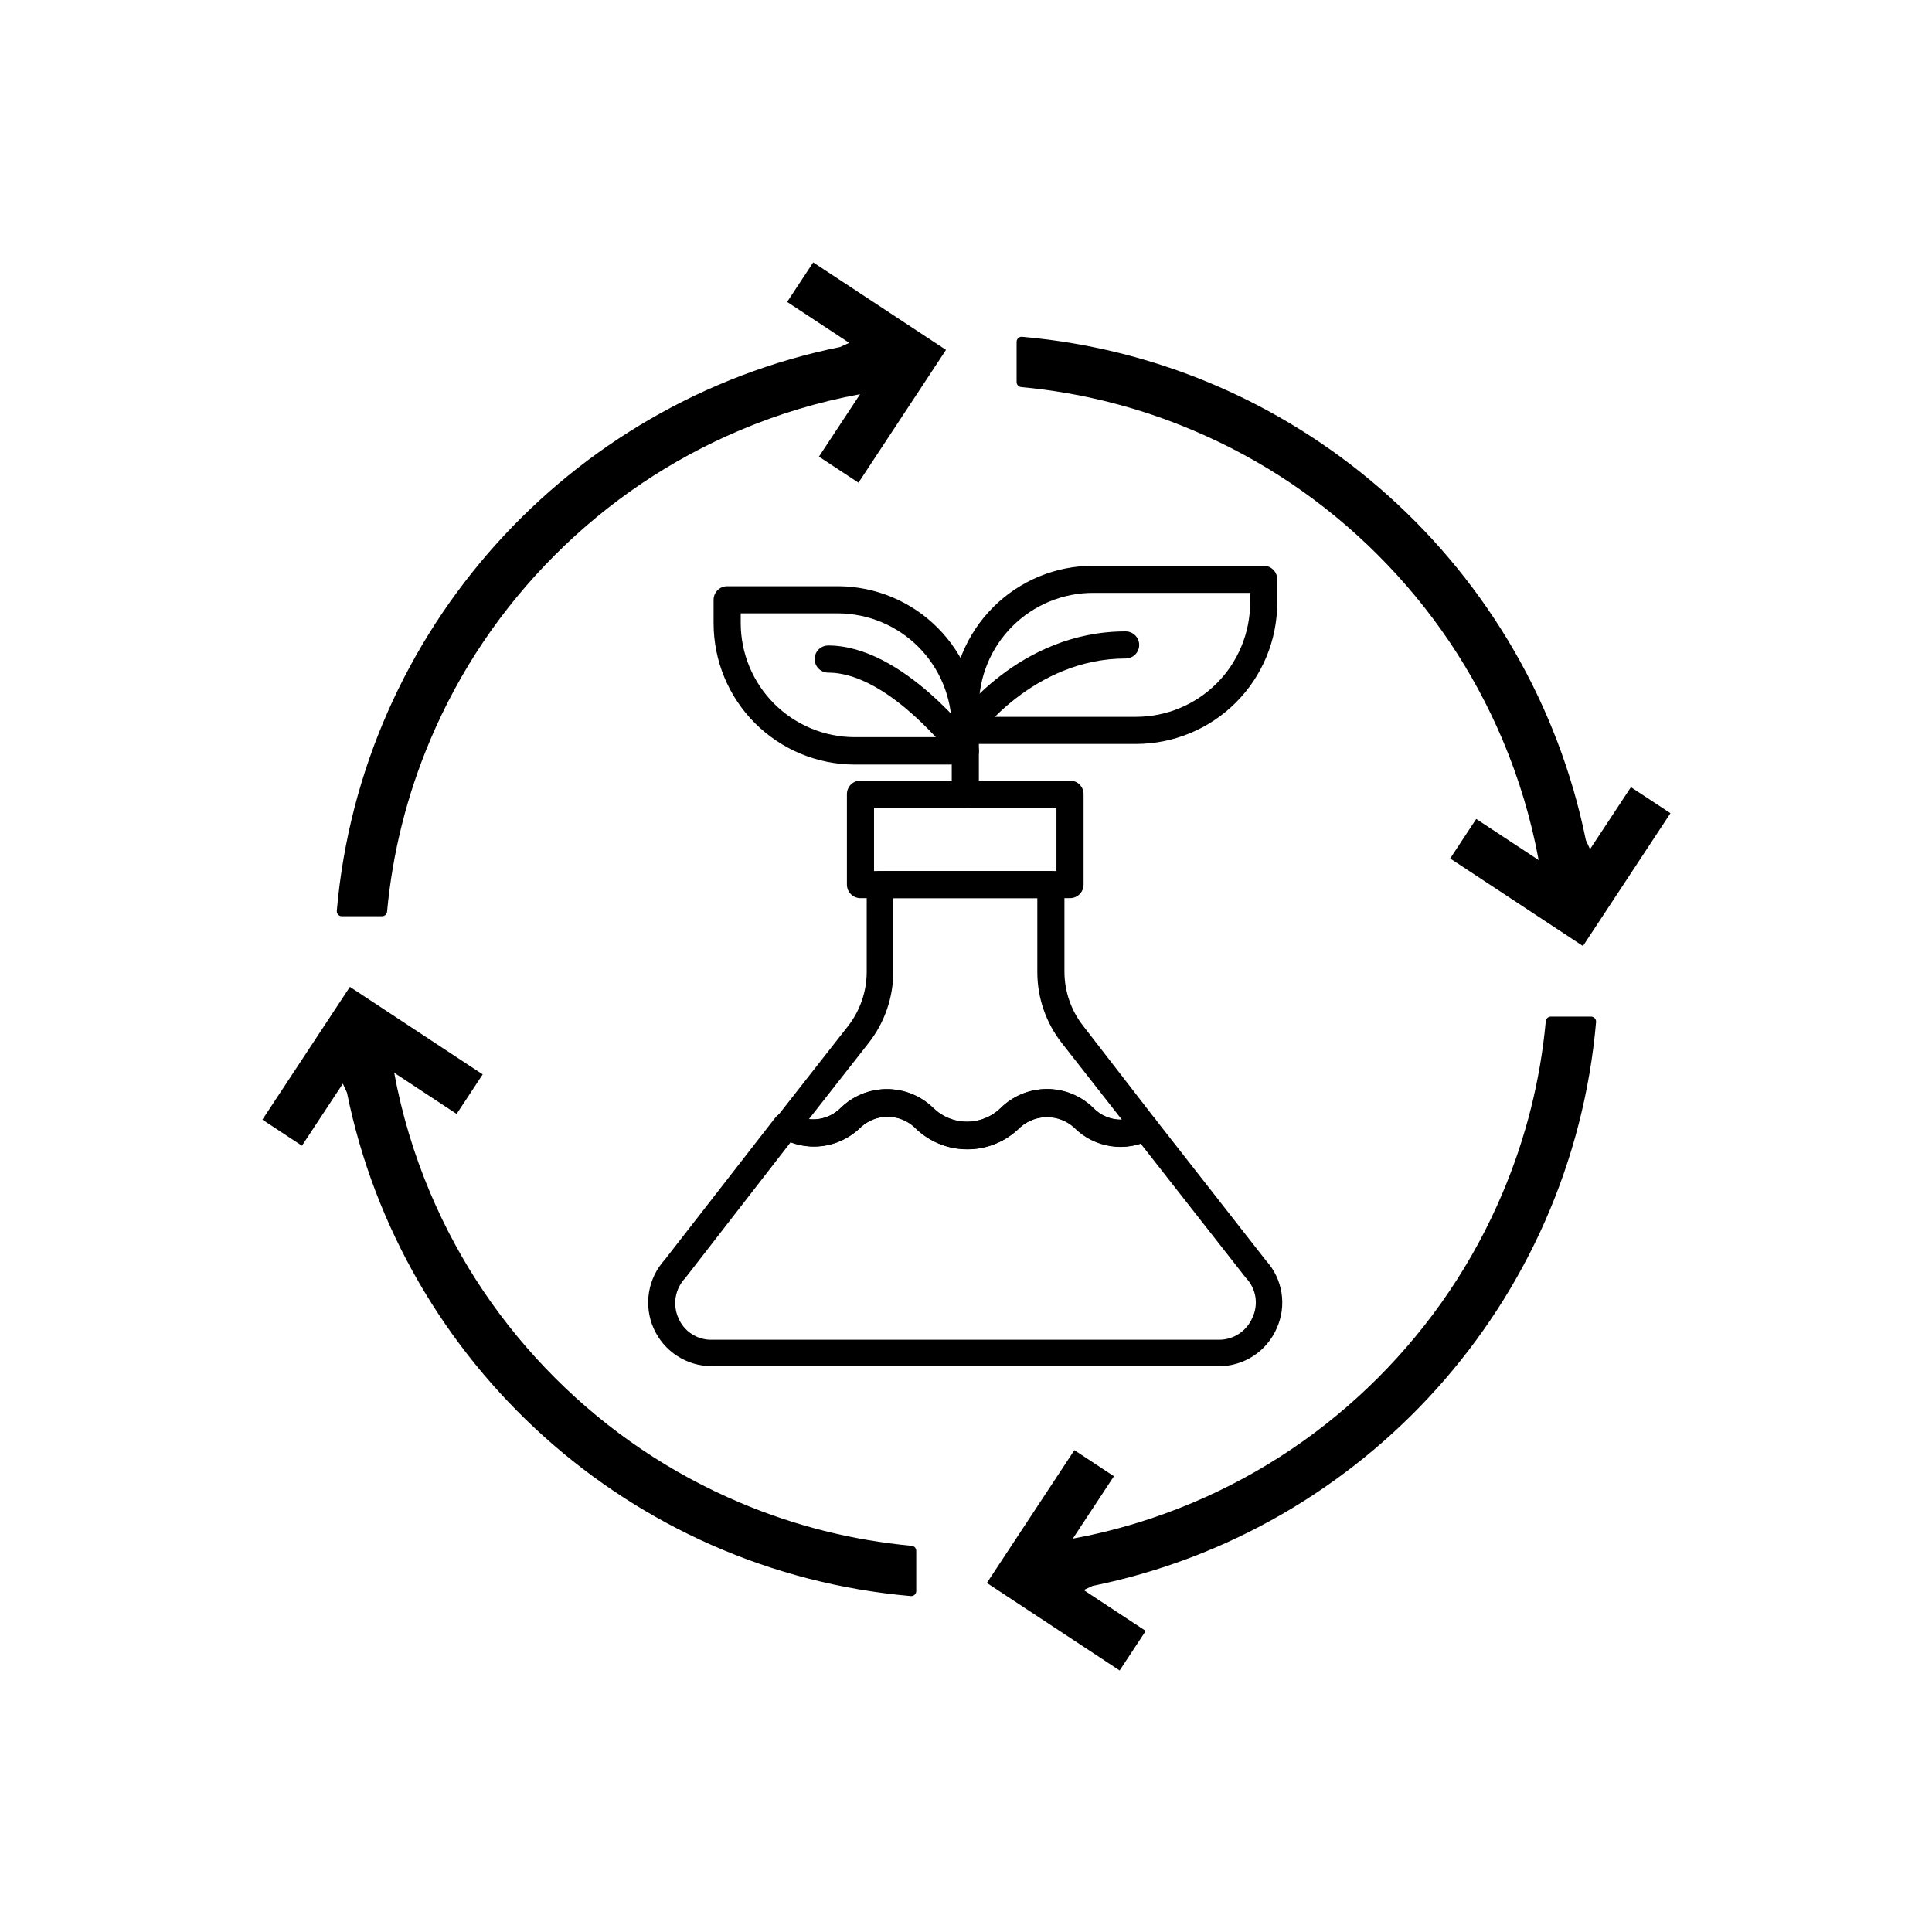 <svg version="1.0" preserveAspectRatio="xMidYMid meet" height="1080" viewBox="0 0 810 810" zoomAndPan="magnify" width="1080" xmlns:xlink="http://www.w3.org/1999/xlink" xmlns="http://www.w3.org/2000/svg"><defs><clipPath id="f2b51d0215"><path clip-rule="nonzero" d="M 110.008 413 L 385 413 L 385 670 L 110.008 670 Z M 110.008 413"></path></clipPath><clipPath id="23ae0e36f8"><path clip-rule="nonzero" d="M 413 426 L 670 426 L 670 700.352 L 413 700.352 Z M 413 426"></path></clipPath><clipPath id="d9745f6ff9"><path clip-rule="nonzero" d="M 426 141 L 700.352 141 L 700.352 397 L 426 397 Z M 426 141"></path></clipPath><clipPath id="fa709c5bf8"><path clip-rule="nonzero" d="M 141 110.008 L 397 110.008 L 397 385 L 141 385 Z M 141 110.008"></path></clipPath><clipPath id="a84a5a56d0"><path clip-rule="nonzero" d="M 271 456 L 538 456 L 538 572.988 L 271 572.988 Z M 271 456"></path></clipPath><clipPath id="ab1dc5f8be"><path clip-rule="nonzero" d="M 399 237.246 L 536 237.246 L 536 312 L 399 312 Z M 399 237.246"></path></clipPath></defs><g clip-path="url(#f2b51d0215)"><path fill-rule="nonzero" fill-opacity="1" d="M 382.227 648.078 C 357.387 645.777 333.25 639.715 310.223 629.973 C 281.18 617.688 255.09 600.094 232.676 577.684 C 210.266 555.273 192.672 529.184 180.387 500.137 C 173.5 483.852 168.457 467.02 165.277 449.773 L 191.445 467.02 L 202.375 450.438 L 146.695 413.746 L 110.008 469.422 L 126.59 480.348 L 143.734 454.332 C 144.328 455.637 144.91 456.898 145.48 458.129 C 168.508 571.691 264.156 658.891 381.852 669.156 C 383.082 669.262 384.141 668.297 384.141 667.062 L 384.141 650.172 C 384.141 649.082 383.309 648.176 382.227 648.078" fill="#000000"></path></g><g clip-path="url(#23ae0e36f8)"><path fill-rule="nonzero" fill-opacity="1" d="M 648.078 428.133 C 645.777 452.969 639.715 477.105 629.973 500.133 C 617.688 529.176 600.094 555.27 577.688 577.684 C 555.273 600.094 529.184 617.688 500.133 629.973 C 483.855 636.859 467.02 641.902 449.773 645.082 L 467.02 618.914 L 450.438 607.988 L 413.746 663.66 L 469.418 700.352 L 480.348 683.77 L 454.332 666.625 C 455.637 666.027 456.898 665.445 458.129 664.879 C 571.691 641.848 658.891 546.203 669.16 428.508 C 669.266 427.277 668.297 426.215 667.059 426.215 L 650.172 426.215 C 649.082 426.215 648.18 427.047 648.078 428.133" fill="#000000"></path></g><g clip-path="url(#d9745f6ff9)"><path fill-rule="nonzero" fill-opacity="1" d="M 428.133 162.281 C 452.973 164.582 477.105 170.645 500.133 180.391 C 529.18 192.672 555.273 210.27 577.684 232.676 C 600.09 255.086 617.688 281.18 629.973 310.227 C 636.859 326.508 641.902 343.344 645.082 360.59 L 618.914 343.344 L 607.988 359.922 L 663.66 396.617 L 700.352 340.941 L 683.77 330.016 L 666.625 356.027 C 666.031 354.727 665.445 353.465 664.879 352.234 C 641.848 238.672 546.203 151.473 428.508 141.203 C 427.277 141.098 426.215 142.062 426.215 143.301 L 426.215 160.188 C 426.215 161.281 427.047 162.188 428.133 162.281" fill="#000000"></path></g><g clip-path="url(#fa709c5bf8)"><path fill-rule="nonzero" fill-opacity="1" d="M 162.281 382.227 C 164.586 357.387 170.648 333.254 180.387 310.227 C 192.672 281.18 210.266 255.086 232.676 232.676 C 255.09 210.27 281.18 192.672 310.227 180.391 C 326.508 173.5 343.344 168.453 360.59 165.277 L 343.344 191.445 L 359.922 202.371 L 396.617 146.695 L 340.945 110.008 L 330.016 126.59 L 356.031 143.738 C 354.727 144.332 353.465 144.91 352.234 145.484 C 238.672 168.512 151.473 264.156 141.203 381.852 C 141.098 383.082 142.062 384.145 143.301 384.145 L 160.191 384.145 C 161.277 384.145 162.184 383.309 162.281 382.227" fill="#000000"></path></g><path fill-rule="nonzero" fill-opacity="1" d="M 448.605 376.555 L 360.758 376.555 C 360.383 376.555 360.016 376.52 359.648 376.445 C 359.281 376.375 358.926 376.266 358.582 376.121 C 358.238 375.98 357.91 375.805 357.598 375.598 C 357.289 375.391 357 375.152 356.738 374.891 C 356.473 374.625 356.238 374.34 356.031 374.027 C 355.82 373.719 355.648 373.391 355.504 373.047 C 355.359 372.699 355.254 372.344 355.18 371.98 C 355.109 371.613 355.07 371.242 355.07 370.871 L 355.07 332.945 C 355.07 332.57 355.109 332.199 355.18 331.836 C 355.254 331.469 355.359 331.113 355.504 330.77 C 355.648 330.422 355.82 330.094 356.031 329.785 C 356.238 329.473 356.473 329.188 356.738 328.922 C 357 328.66 357.289 328.422 357.598 328.215 C 357.91 328.008 358.238 327.832 358.582 327.691 C 358.926 327.547 359.281 327.441 359.648 327.367 C 360.016 327.293 360.383 327.258 360.758 327.258 L 448.605 327.258 C 448.98 327.258 449.352 327.293 449.715 327.367 C 450.082 327.441 450.438 327.547 450.781 327.691 C 451.129 327.832 451.457 328.008 451.766 328.215 C 452.074 328.422 452.363 328.66 452.629 328.922 C 452.891 329.188 453.125 329.473 453.336 329.785 C 453.543 330.094 453.719 330.422 453.859 330.77 C 454.004 331.113 454.109 331.469 454.184 331.836 C 454.258 332.199 454.293 332.57 454.293 332.945 L 454.293 370.871 C 454.293 371.242 454.258 371.613 454.184 371.98 C 454.109 372.344 454.004 372.699 453.859 373.047 C 453.719 373.391 453.543 373.719 453.336 374.027 C 453.125 374.34 452.891 374.625 452.629 374.891 C 452.363 375.152 452.074 375.391 451.766 375.598 C 451.457 375.805 451.129 375.98 450.781 376.121 C 450.438 376.266 450.082 376.375 449.715 376.445 C 449.352 376.52 448.98 376.555 448.605 376.555 Z M 366.441 365.184 L 442.922 365.184 L 442.922 338.629 L 366.441 338.629 Z M 366.441 365.184" fill="#000000"></path><g clip-path="url(#a84a5a56d0)"><path fill-rule="nonzero" fill-opacity="1" d="M 511.039 572.781 L 298.383 572.781 C 297.098 572.781 295.816 572.684 294.547 572.5 C 293.277 572.312 292.023 572.035 290.793 571.668 C 289.562 571.301 288.363 570.848 287.195 570.309 C 286.031 569.766 284.91 569.145 283.836 568.441 C 282.758 567.742 281.738 566.965 280.773 566.113 C 279.812 565.266 278.914 564.348 278.082 563.371 C 277.25 562.391 276.492 561.355 275.812 560.266 C 275.129 559.176 274.531 558.043 274.012 556.867 C 273.492 555.691 273.062 554.484 272.719 553.25 C 272.375 552.012 272.121 550.754 271.961 549.48 C 271.797 548.203 271.727 546.926 271.75 545.641 C 271.773 544.355 271.887 543.078 272.094 541.809 C 272.301 540.543 272.602 539.297 272.988 538.07 C 273.375 536.844 273.848 535.652 274.41 534.496 C 274.969 533.34 275.609 532.23 276.328 531.168 C 277.051 530.102 277.844 529.094 278.707 528.145 L 325.105 468.5 C 325.535 467.953 326.043 467.504 326.637 467.145 C 327.227 466.789 327.863 466.547 328.543 466.422 C 329.223 466.297 329.906 466.293 330.586 466.418 C 331.266 466.539 331.902 466.777 332.496 467.133 C 333.27 467.578 334.07 467.961 334.906 468.277 C 335.738 468.59 336.594 468.84 337.465 469.016 C 338.34 469.191 339.219 469.297 340.109 469.332 C 341 469.367 341.887 469.328 342.773 469.219 C 343.656 469.109 344.527 468.93 345.383 468.68 C 346.238 468.43 347.066 468.109 347.871 467.727 C 348.676 467.34 349.441 466.895 350.172 466.383 C 350.902 465.875 351.59 465.309 352.227 464.688 C 352.867 464.051 353.535 463.449 354.234 462.875 C 354.934 462.305 355.66 461.77 356.41 461.27 C 357.164 460.766 357.938 460.305 358.734 459.879 C 359.531 459.457 360.348 459.07 361.18 458.727 C 362.016 458.383 362.863 458.078 363.727 457.816 C 364.594 457.555 365.469 457.336 366.352 457.16 C 367.238 456.984 368.129 456.852 369.027 456.766 C 369.93 456.676 370.828 456.633 371.73 456.633 C 372.633 456.633 373.535 456.676 374.434 456.766 C 375.332 456.852 376.223 456.984 377.109 457.16 C 377.996 457.336 378.871 457.555 379.734 457.816 C 380.598 458.078 381.449 458.383 382.281 458.727 C 383.117 459.07 383.934 459.457 384.73 459.879 C 385.527 460.305 386.301 460.766 387.051 461.27 C 387.801 461.77 388.527 462.305 389.227 462.875 C 389.926 463.449 390.594 464.051 391.234 464.688 C 391.703 465.137 392.188 465.562 392.695 465.961 C 393.203 466.363 393.73 466.738 394.273 467.09 C 394.816 467.441 395.375 467.766 395.949 468.062 C 396.523 468.359 397.109 468.629 397.711 468.867 C 398.312 469.109 398.922 469.32 399.543 469.504 C 400.164 469.688 400.789 469.84 401.426 469.965 C 402.059 470.086 402.699 470.18 403.344 470.238 C 403.988 470.301 404.633 470.332 405.277 470.332 C 405.926 470.332 406.57 470.301 407.215 470.238 C 407.859 470.18 408.496 470.086 409.133 469.965 C 409.77 469.84 410.395 469.688 411.016 469.504 C 411.637 469.32 412.246 469.109 412.848 468.867 C 413.445 468.629 414.035 468.359 414.609 468.062 C 415.184 467.766 415.742 467.441 416.285 467.09 C 416.828 466.738 417.355 466.363 417.863 465.961 C 418.371 465.562 418.855 465.137 419.324 464.688 C 419.961 464.051 420.629 463.445 421.328 462.871 C 422.027 462.297 422.75 461.762 423.504 461.258 C 424.254 460.758 425.027 460.293 425.824 459.867 C 426.621 459.441 427.438 459.055 428.27 458.711 C 429.105 458.363 429.957 458.059 430.82 457.797 C 431.684 457.535 432.559 457.316 433.445 457.141 C 434.332 456.965 435.223 456.832 436.121 456.742 C 437.023 456.652 437.922 456.609 438.828 456.609 C 439.73 456.609 440.633 456.652 441.531 456.742 C 442.43 456.832 443.32 456.965 444.207 457.141 C 445.094 457.316 445.969 457.535 446.832 457.797 C 447.699 458.059 448.547 458.363 449.383 458.711 C 450.215 459.055 451.031 459.441 451.828 459.867 C 452.625 460.293 453.398 460.758 454.148 461.258 C 454.902 461.762 455.625 462.297 456.324 462.871 C 457.023 463.445 457.691 464.051 458.328 464.688 C 458.93 465.297 459.578 465.852 460.266 466.355 C 460.957 466.859 461.68 467.305 462.441 467.695 C 463.203 468.082 463.992 468.406 464.805 468.668 C 465.617 468.93 466.445 469.125 467.289 469.258 C 468.133 469.387 468.984 469.449 469.836 469.441 C 470.691 469.438 471.539 469.363 472.383 469.219 C 473.227 469.078 474.051 468.871 474.859 468.598 C 475.668 468.324 476.453 467.988 477.207 467.59 C 477.797 467.281 478.418 467.082 479.078 466.996 C 479.734 466.906 480.391 466.934 481.039 467.07 C 481.688 467.211 482.293 467.457 482.855 467.812 C 483.418 468.164 483.906 468.602 484.316 469.125 L 530.77 528.488 C 531.629 529.426 532.41 530.426 533.125 531.477 C 533.836 532.531 534.465 533.633 535.016 534.781 C 535.566 535.926 536.035 537.105 536.41 538.32 C 536.789 539.535 537.078 540.773 537.277 542.027 C 537.477 543.285 537.582 544.551 537.598 545.82 C 537.609 547.094 537.531 548.359 537.363 549.621 C 537.191 550.883 536.93 552.121 536.578 553.344 C 536.227 554.566 535.789 555.758 535.262 556.918 C 534.75 558.09 534.16 559.219 533.484 560.309 C 532.809 561.395 532.062 562.426 531.234 563.406 C 530.41 564.383 529.52 565.297 528.562 566.145 C 527.605 566.992 526.59 567.77 525.52 568.469 C 524.449 569.168 523.336 569.789 522.176 570.328 C 521.016 570.867 519.82 571.32 518.594 571.684 C 517.371 572.051 516.125 572.324 514.855 572.508 C 513.59 572.691 512.32 572.781 511.039 572.781 Z M 331.473 478.906 L 287.352 535.766 C 286.828 536.309 286.348 536.887 285.914 537.504 C 285.477 538.117 285.086 538.762 284.746 539.434 C 284.406 540.105 284.113 540.801 283.875 541.516 C 283.637 542.23 283.453 542.961 283.32 543.703 C 283.191 544.445 283.113 545.191 283.094 545.945 C 283.074 546.699 283.109 547.453 283.199 548.199 C 283.293 548.949 283.438 549.688 283.637 550.414 C 283.836 551.141 284.09 551.848 284.395 552.539 C 284.676 553.223 285.012 553.883 285.395 554.52 C 285.777 555.152 286.203 555.754 286.676 556.328 C 287.152 556.898 287.664 557.43 288.215 557.922 C 288.77 558.418 289.355 558.867 289.977 559.273 C 290.598 559.68 291.242 560.035 291.918 560.344 C 292.59 560.652 293.285 560.91 293.996 561.117 C 294.707 561.32 295.434 561.473 296.168 561.57 C 296.902 561.664 297.641 561.707 298.383 561.691 L 511.039 561.691 C 511.777 561.699 512.516 561.648 513.246 561.543 C 513.977 561.441 514.699 561.285 515.406 561.074 C 516.117 560.867 516.809 560.605 517.477 560.297 C 518.148 559.988 518.793 559.629 519.414 559.223 C 520.031 558.82 520.617 558.371 521.172 557.879 C 521.723 557.391 522.238 556.863 522.711 556.297 C 523.188 555.73 523.621 555.133 524.008 554.5 C 524.395 553.871 524.734 553.219 525.027 552.539 C 525.355 551.859 525.633 551.16 525.855 550.438 C 526.078 549.715 526.242 548.98 526.352 548.234 C 526.465 547.488 526.516 546.738 526.512 545.98 C 526.508 545.227 526.445 544.477 526.328 543.73 C 526.207 542.984 526.035 542.254 525.805 541.535 C 525.574 540.816 525.289 540.117 524.953 539.441 C 524.617 538.77 524.23 538.121 523.793 537.504 C 523.359 536.887 522.879 536.309 522.355 535.766 L 478.23 479.473 C 477.035 479.852 475.82 480.148 474.582 480.359 C 473.348 480.574 472.102 480.699 470.848 480.742 C 469.594 480.781 468.344 480.738 467.098 480.609 C 465.848 480.477 464.617 480.262 463.398 479.965 C 462.18 479.664 460.988 479.281 459.82 478.82 C 458.656 478.355 457.527 477.816 456.438 477.199 C 455.344 476.578 454.301 475.891 453.305 475.129 C 452.305 474.367 451.367 473.539 450.484 472.648 C 449.707 471.957 448.875 471.34 447.988 470.797 C 447.098 470.258 446.168 469.801 445.199 469.43 C 444.227 469.059 443.23 468.777 442.207 468.59 C 441.184 468.398 440.152 468.305 439.109 468.305 C 438.07 468.305 437.039 468.398 436.016 468.59 C 434.992 468.777 433.996 469.059 433.023 469.43 C 432.051 469.801 431.121 470.258 430.234 470.797 C 429.348 471.34 428.516 471.957 427.738 472.648 C 427.016 473.375 426.262 474.059 425.473 474.711 C 424.684 475.359 423.863 475.969 423.012 476.535 C 422.164 477.105 421.289 477.633 420.387 478.113 C 419.488 478.598 418.562 479.035 417.621 479.426 C 416.676 479.816 415.715 480.16 414.738 480.457 C 413.758 480.758 412.77 481.004 411.766 481.203 C 410.762 481.402 409.754 481.555 408.734 481.656 C 407.719 481.754 406.699 481.805 405.676 481.805 C 404.656 481.805 403.637 481.754 402.617 481.656 C 401.602 481.555 400.59 481.402 399.59 481.203 C 398.586 481.004 397.594 480.758 396.617 480.457 C 395.641 480.16 394.68 479.816 393.734 479.426 C 392.789 479.035 391.867 478.598 390.965 478.113 C 390.066 477.633 389.191 477.105 388.34 476.535 C 387.492 475.969 386.672 475.359 385.883 474.711 C 385.094 474.059 384.336 473.375 383.613 472.648 C 382.852 471.934 382.027 471.293 381.145 470.73 C 380.262 470.172 379.332 469.695 378.359 469.312 C 377.387 468.926 376.387 468.633 375.355 468.438 C 374.328 468.242 373.289 468.145 372.242 468.145 C 371.195 468.145 370.16 468.242 369.129 468.438 C 368.102 468.633 367.102 468.926 366.129 469.312 C 365.152 469.695 364.227 470.172 363.34 470.73 C 362.457 471.293 361.633 471.934 360.871 472.648 C 359.926 473.578 358.918 474.434 357.852 475.215 C 356.785 476 355.668 476.707 354.504 477.332 C 353.336 477.957 352.133 478.5 350.891 478.953 C 349.645 479.41 348.375 479.773 347.082 480.051 C 345.785 480.324 344.48 480.508 343.156 480.598 C 341.836 480.688 340.516 480.684 339.195 480.59 C 337.875 480.492 336.57 480.301 335.277 480.02 C 333.98 479.738 332.715 479.367 331.473 478.906 Z M 331.473 478.906" fill="#000000"></path></g><path fill-rule="nonzero" fill-opacity="1" d="M 405.562 481.859 C 403.508 481.867 401.473 481.672 399.457 481.277 C 397.441 480.879 395.484 480.289 393.586 479.5 C 391.688 478.715 389.887 477.75 388.18 476.609 C 386.473 475.465 384.895 474.164 383.445 472.707 C 382.684 471.988 381.859 471.352 380.973 470.789 C 380.09 470.227 379.16 469.754 378.188 469.367 C 377.215 468.984 376.215 468.691 375.188 468.496 C 374.156 468.301 373.121 468.199 372.074 468.199 C 371.027 468.199 369.988 468.301 368.961 468.496 C 367.93 468.691 366.93 468.984 365.957 469.367 C 364.984 469.754 364.055 470.227 363.172 470.789 C 362.285 471.352 361.465 471.988 360.699 472.707 C 359.621 473.781 358.461 474.758 357.219 475.637 C 355.977 476.516 354.672 477.289 353.301 477.953 C 351.934 478.617 350.516 479.164 349.059 479.594 C 347.598 480.027 346.109 480.332 344.602 480.516 C 343.09 480.699 341.574 480.758 340.055 480.691 C 338.531 480.625 337.027 480.434 335.539 480.117 C 334.051 479.801 332.598 479.367 331.18 478.809 C 329.762 478.254 328.402 477.582 327.098 476.801 C 326.398 476.387 325.816 475.844 325.352 475.184 C 324.887 474.52 324.578 473.789 324.422 472.992 C 324.277 472.188 324.305 471.387 324.5 470.594 C 324.699 469.801 325.055 469.082 325.562 468.441 L 355.469 430.289 C 358.012 427.043 359.961 423.473 361.316 419.574 C 362.668 415.68 363.355 411.668 363.371 407.543 L 363.371 370.871 C 363.371 370.496 363.41 370.125 363.48 369.762 C 363.555 369.395 363.664 369.039 363.805 368.695 C 363.949 368.348 364.125 368.02 364.332 367.711 C 364.539 367.398 364.773 367.113 365.039 366.848 C 365.301 366.586 365.59 366.348 365.898 366.141 C 366.211 365.934 366.539 365.758 366.883 365.617 C 367.227 365.473 367.582 365.367 367.949 365.293 C 368.316 365.219 368.688 365.184 369.059 365.184 L 440.59 365.184 C 440.961 365.184 441.332 365.219 441.699 365.293 C 442.066 365.367 442.422 365.473 442.766 365.617 C 443.109 365.758 443.438 365.934 443.75 366.141 C 444.059 366.348 444.348 366.586 444.609 366.848 C 444.875 367.113 445.109 367.398 445.316 367.711 C 445.523 368.02 445.699 368.348 445.844 368.695 C 445.984 369.039 446.094 369.395 446.168 369.762 C 446.238 370.125 446.273 370.496 446.273 370.871 L 446.273 407.43 C 446.285 411.559 446.965 415.57 448.32 419.465 C 449.676 423.363 451.629 426.934 454.18 430.176 L 484.316 469.125 C 484.836 469.793 485.195 470.539 485.383 471.363 C 485.57 472.188 485.574 473.016 485.395 473.844 C 485.223 474.672 484.883 475.426 484.375 476.102 C 483.871 476.777 483.242 477.312 482.496 477.711 C 481.203 478.391 479.867 478.961 478.484 479.426 C 477.102 479.891 475.688 480.242 474.25 480.48 C 472.809 480.723 471.359 480.844 469.902 480.852 C 468.441 480.859 466.992 480.754 465.551 480.527 C 464.109 480.305 462.691 479.969 461.305 479.52 C 459.918 479.066 458.574 478.512 457.273 477.848 C 455.977 477.184 454.738 476.418 453.559 475.559 C 452.383 474.695 451.281 473.746 450.254 472.707 C 449.48 472.012 448.648 471.395 447.762 470.855 C 446.871 470.312 445.941 469.855 444.969 469.484 C 444 469.113 443 468.836 441.977 468.645 C 440.957 468.457 439.922 468.363 438.883 468.363 C 437.844 468.363 436.812 468.457 435.789 468.645 C 434.766 468.836 433.77 469.113 432.797 469.484 C 431.824 469.855 430.895 470.312 430.008 470.855 C 429.117 471.395 428.285 472.012 427.512 472.707 C 426.078 474.16 424.516 475.457 422.82 476.598 C 421.129 477.742 419.344 478.703 417.457 479.492 C 415.574 480.277 413.629 480.867 411.629 481.27 C 409.625 481.668 407.605 481.863 405.562 481.859 Z M 371.957 456.613 C 373.766 456.613 375.559 456.789 377.332 457.137 C 379.105 457.488 380.832 458.008 382.504 458.695 C 384.176 459.383 385.766 460.227 387.273 461.227 C 388.781 462.223 390.176 463.359 391.461 464.633 C 391.93 465.078 392.418 465.504 392.922 465.906 C 393.43 466.305 393.957 466.684 394.5 467.031 C 395.043 467.383 395.602 467.707 396.176 468.004 C 396.75 468.301 397.34 468.57 397.938 468.812 C 398.539 469.055 399.148 469.266 399.77 469.449 C 400.391 469.629 401.016 469.785 401.652 469.906 C 402.289 470.027 402.926 470.121 403.57 470.184 C 404.215 470.246 404.859 470.273 405.508 470.273 C 406.152 470.273 406.797 470.246 407.441 470.184 C 408.086 470.121 408.727 470.027 409.359 469.906 C 409.996 469.785 410.625 469.629 411.242 469.449 C 411.863 469.266 412.473 469.055 413.074 468.812 C 413.676 468.57 414.262 468.301 414.836 468.004 C 415.41 467.707 415.969 467.383 416.512 467.031 C 417.055 466.684 417.582 466.305 418.09 465.906 C 418.598 465.504 419.082 465.078 419.551 464.633 C 420.191 463.992 420.859 463.387 421.555 462.812 C 422.254 462.242 422.98 461.703 423.73 461.203 C 424.48 460.699 425.254 460.234 426.051 459.809 C 426.848 459.383 427.664 458.996 428.5 458.652 C 429.332 458.305 430.184 458.004 431.047 457.738 C 431.91 457.477 432.785 457.258 433.672 457.082 C 434.559 456.906 435.453 456.773 436.352 456.684 C 437.25 456.598 438.152 456.551 439.055 456.551 C 439.957 456.551 440.859 456.598 441.758 456.684 C 442.656 456.773 443.551 456.906 444.434 457.082 C 445.32 457.258 446.195 457.477 447.062 457.738 C 447.926 458.004 448.773 458.305 449.609 458.652 C 450.445 458.996 451.258 459.383 452.055 459.809 C 452.852 460.234 453.625 460.699 454.379 461.203 C 455.129 461.703 455.855 462.242 456.551 462.812 C 457.25 463.387 457.918 463.992 458.559 464.633 C 460.113 466.195 461.914 467.387 463.957 468.219 C 466 469.047 468.121 469.445 470.328 469.41 L 445.25 437.395 C 443.586 435.285 442.109 433.051 440.816 430.691 C 439.527 428.332 438.441 425.883 437.559 423.344 C 436.68 420.805 436.016 418.207 435.57 415.555 C 435.125 412.902 434.902 410.234 434.902 407.543 L 434.902 376.555 L 374.516 376.555 L 374.516 407.43 C 374.512 410.117 374.285 412.789 373.836 415.438 C 373.387 418.09 372.723 420.684 371.844 423.223 C 370.961 425.762 369.879 428.211 368.59 430.57 C 367.301 432.93 365.828 435.168 364.168 437.281 L 339.148 469.18 C 340.359 469.32 341.57 469.324 342.781 469.191 C 343.996 469.059 345.176 468.793 346.328 468.395 C 347.48 467.996 348.57 467.473 349.605 466.828 C 350.641 466.184 351.59 465.434 352.457 464.574 C 353.742 463.305 355.137 462.172 356.645 461.176 C 358.152 460.184 359.746 459.344 361.418 458.66 C 363.09 457.977 364.812 457.465 366.586 457.121 C 368.363 456.777 370.152 456.605 371.957 456.613 Z M 371.957 456.613" fill="#000000"></path><g clip-path="url(#ab1dc5f8be)"><path fill-rule="nonzero" fill-opacity="1" d="M 476.297 311.906 L 404.711 311.906 C 404.336 311.906 403.969 311.867 403.602 311.797 C 403.234 311.723 402.879 311.617 402.535 311.473 C 402.191 311.328 401.863 311.156 401.551 310.945 C 401.242 310.738 400.953 310.504 400.691 310.238 C 400.426 309.977 400.191 309.688 399.984 309.379 C 399.773 309.066 399.602 308.742 399.457 308.395 C 399.312 308.051 399.207 307.695 399.133 307.328 C 399.062 306.961 399.023 306.594 399.023 306.219 L 399.023 296.438 C 399.027 294.496 399.125 292.559 399.316 290.625 C 399.508 288.695 399.793 286.773 400.176 284.871 C 400.555 282.965 401.027 281.086 401.594 279.227 C 402.16 277.367 402.816 275.543 403.559 273.75 C 404.305 271.953 405.137 270.203 406.055 268.488 C 406.973 266.777 407.969 265.113 409.051 263.5 C 410.133 261.887 411.289 260.328 412.523 258.828 C 413.754 257.328 415.059 255.895 416.434 254.52 C 417.809 253.148 419.25 251.848 420.75 250.617 C 422.254 249.387 423.812 248.23 425.43 247.152 C 427.043 246.078 428.711 245.082 430.422 244.168 C 432.137 243.254 433.891 242.426 435.688 241.684 C 437.48 240.941 439.309 240.289 441.168 239.727 C 443.027 239.164 444.91 238.695 446.816 238.32 C 448.723 237.941 450.641 237.66 452.574 237.473 C 454.508 237.281 456.445 237.188 458.387 237.191 L 529.805 237.191 C 530.176 237.191 530.547 237.227 530.914 237.301 C 531.277 237.371 531.633 237.48 531.98 237.625 C 532.324 237.766 532.652 237.941 532.961 238.148 C 533.273 238.355 533.559 238.594 533.824 238.855 C 534.086 239.121 534.324 239.406 534.531 239.719 C 534.738 240.027 534.914 240.355 535.055 240.699 C 535.199 241.047 535.309 241.402 535.379 241.77 C 535.453 242.133 535.488 242.504 535.488 242.875 L 535.488 252.656 C 535.488 254.598 535.395 256.531 535.203 258.461 C 535.016 260.391 534.73 262.309 534.352 264.207 C 533.973 266.109 533.504 267.988 532.941 269.844 C 532.379 271.703 531.727 273.523 530.984 275.316 C 530.242 277.109 529.414 278.859 528.5 280.57 C 527.59 282.281 526.594 283.941 525.516 285.555 C 524.438 287.168 523.285 288.727 522.055 290.223 C 520.828 291.723 519.527 293.16 518.156 294.531 C 516.785 295.902 515.352 297.207 513.852 298.438 C 512.355 299.668 510.801 300.82 509.188 301.902 C 507.574 302.98 505.914 303.977 504.203 304.891 C 502.496 305.805 500.746 306.637 498.953 307.379 C 497.164 308.121 495.34 308.777 493.484 309.34 C 491.629 309.906 489.75 310.379 487.848 310.758 C 485.945 311.137 484.031 311.422 482.102 311.613 C 480.172 311.809 478.238 311.902 476.297 311.906 Z M 410.395 300.535 L 476.297 300.535 C 477.863 300.531 479.426 300.453 480.988 300.297 C 482.547 300.141 484.094 299.91 485.629 299.605 C 487.168 299.297 488.684 298.914 490.184 298.457 C 491.684 298.004 493.156 297.473 494.602 296.871 C 496.047 296.273 497.461 295.602 498.844 294.863 C 500.227 294.121 501.566 293.316 502.867 292.445 C 504.172 291.574 505.426 290.641 506.637 289.645 C 507.848 288.652 509.008 287.598 510.113 286.492 C 511.223 285.383 512.273 284.223 513.266 283.012 C 514.258 281.797 515.191 280.543 516.059 279.238 C 516.93 277.934 517.734 276.594 518.473 275.211 C 519.211 273.828 519.879 272.414 520.477 270.965 C 521.078 269.52 521.605 268.043 522.059 266.543 C 522.512 265.047 522.895 263.527 523.199 261.988 C 523.504 260.453 523.734 258.906 523.887 257.348 C 524.039 255.785 524.117 254.223 524.117 252.656 L 524.117 248.562 L 458.387 248.562 C 456.816 248.559 455.25 248.633 453.688 248.781 C 452.125 248.934 450.57 249.16 449.031 249.465 C 447.488 249.766 445.969 250.145 444.465 250.598 C 442.961 251.051 441.48 251.578 440.031 252.176 C 438.578 252.773 437.16 253.441 435.773 254.18 C 434.387 254.918 433.039 255.723 431.734 256.594 C 430.426 257.461 429.164 258.395 427.949 259.391 C 426.734 260.383 425.57 261.438 424.461 262.547 C 423.348 263.656 422.293 264.816 421.297 266.027 C 420.297 267.242 419.363 268.5 418.488 269.805 C 417.613 271.109 416.809 272.453 416.066 273.84 C 415.324 275.223 414.652 276.641 414.051 278.09 C 413.449 279.543 412.922 281.02 412.465 282.52 C 412.008 284.023 411.625 285.547 411.32 287.086 C 411.012 288.625 410.781 290.176 410.629 291.738 C 410.473 293.301 410.395 294.867 410.395 296.438 Z M 410.395 300.535" fill="#000000"></path></g><path fill-rule="nonzero" fill-opacity="1" d="M 404.711 320.547 L 358.371 320.547 C 356.43 320.547 354.496 320.449 352.57 320.258 C 350.641 320.066 348.727 319.781 346.824 319.402 C 344.926 319.023 343.047 318.551 341.191 317.988 C 339.34 317.422 337.516 316.77 335.727 316.027 C 333.938 315.285 332.188 314.457 330.477 313.543 C 328.77 312.629 327.109 311.633 325.496 310.555 C 323.887 309.477 322.332 308.324 320.832 307.094 C 319.336 305.867 317.902 304.566 316.531 303.195 C 315.16 301.824 313.859 300.391 312.629 298.891 C 311.402 297.395 310.246 295.84 309.172 294.227 C 308.094 292.617 307.098 290.957 306.184 289.25 C 305.27 287.539 304.441 285.789 303.699 284 C 302.957 282.211 302.301 280.387 301.738 278.531 C 301.176 276.68 300.703 274.801 300.324 272.898 C 299.945 271 299.66 269.086 299.469 267.156 C 299.277 265.227 299.18 263.293 299.176 261.355 L 299.176 251.461 C 299.176 251.09 299.215 250.719 299.285 250.355 C 299.359 249.988 299.469 249.633 299.609 249.285 C 299.754 248.941 299.93 248.613 300.137 248.305 C 300.344 247.992 300.578 247.707 300.844 247.441 C 301.105 247.18 301.395 246.941 301.703 246.734 C 302.016 246.527 302.344 246.352 302.688 246.211 C 303.031 246.066 303.387 245.957 303.754 245.887 C 304.121 245.812 304.488 245.777 304.863 245.777 L 351.434 245.777 C 353.367 245.785 355.297 245.891 357.223 246.09 C 359.148 246.285 361.062 246.578 362.957 246.965 C 364.855 247.352 366.727 247.828 368.578 248.398 C 370.43 248.969 372.246 249.625 374.031 250.375 C 375.816 251.121 377.562 251.953 379.266 252.875 C 380.969 253.793 382.625 254.793 384.23 255.871 C 385.836 256.953 387.387 258.109 388.879 259.344 C 390.371 260.574 391.797 261.879 393.164 263.25 C 394.527 264.625 395.824 266.059 397.047 267.559 C 398.27 269.059 399.418 270.613 400.492 272.227 C 401.562 273.84 402.551 275.5 403.461 277.207 C 404.371 278.918 405.191 280.668 405.93 282.457 C 406.668 284.246 407.316 286.066 407.875 287.922 C 408.434 289.773 408.898 291.652 409.273 293.551 C 409.648 295.449 409.93 297.363 410.117 299.289 C 410.305 301.215 410.398 303.145 410.395 305.082 L 410.395 314.863 C 410.395 315.234 410.359 315.605 410.289 315.973 C 410.215 316.336 410.105 316.691 409.965 317.039 C 409.82 317.383 409.645 317.711 409.438 318.02 C 409.23 318.332 408.996 318.617 408.73 318.883 C 408.469 319.148 408.18 319.383 407.871 319.59 C 407.559 319.797 407.23 319.973 406.887 320.117 C 406.543 320.258 406.188 320.367 405.82 320.438 C 405.453 320.512 405.082 320.547 404.711 320.547 Z M 310.551 257.148 L 310.551 261.242 C 310.551 262.809 310.629 264.371 310.785 265.93 C 310.941 267.484 311.172 269.031 311.477 270.566 C 311.785 272.102 312.164 273.621 312.621 275.117 C 313.078 276.617 313.605 278.086 314.203 279.535 C 314.805 280.98 315.473 282.395 316.211 283.773 C 316.953 285.152 317.754 286.496 318.625 287.797 C 319.496 289.098 320.43 290.355 321.422 291.562 C 322.414 292.773 323.465 293.934 324.57 295.039 C 325.68 296.148 326.836 297.195 328.047 298.191 C 329.258 299.184 330.516 300.117 331.816 300.984 C 333.117 301.855 334.457 302.66 335.84 303.398 C 337.219 304.137 338.633 304.809 340.078 305.406 C 341.523 306.008 342.996 306.535 344.496 306.992 C 345.992 307.445 347.508 307.828 349.043 308.133 C 350.578 308.441 352.125 308.672 353.684 308.828 C 355.242 308.98 356.805 309.062 358.371 309.062 L 399.023 309.062 L 399.023 304.969 C 399.023 303.406 398.945 301.852 398.789 300.297 C 398.637 298.742 398.406 297.203 398.102 295.672 C 397.797 294.141 397.418 292.629 396.965 291.133 C 396.512 289.641 395.988 288.172 395.391 286.73 C 394.793 285.289 394.129 283.879 393.395 282.5 C 392.66 281.121 391.859 279.785 390.996 278.484 C 390.129 277.188 389.203 275.934 388.215 274.723 C 387.227 273.516 386.184 272.359 385.082 271.25 C 383.98 270.145 382.828 269.094 381.625 268.102 C 380.422 267.109 379.172 266.176 377.875 265.305 C 376.582 264.434 375.246 263.625 373.875 262.887 C 372.5 262.145 371.094 261.473 369.652 260.867 C 368.215 260.266 366.75 259.734 365.258 259.273 C 363.766 258.812 362.254 258.43 360.727 258.117 C 359.195 257.805 357.656 257.566 356.102 257.406 C 354.551 257.242 352.992 257.156 351.434 257.148 Z M 310.551 257.148" fill="#000000"></path><path fill-rule="nonzero" fill-opacity="1" d="M 404.711 338.629 C 404.336 338.629 403.969 338.594 403.602 338.52 C 403.234 338.449 402.879 338.34 402.535 338.195 C 402.191 338.055 401.863 337.879 401.551 337.672 C 401.242 337.465 400.953 337.227 400.691 336.965 C 400.426 336.699 400.191 336.414 399.984 336.102 C 399.773 335.793 399.602 335.465 399.457 335.121 C 399.312 334.773 399.207 334.418 399.133 334.055 C 399.062 333.688 399.023 333.316 399.023 332.945 L 399.023 316.797 C 393.68 310.086 369.855 281.996 347.223 281.996 C 346.852 281.996 346.48 281.961 346.113 281.887 C 345.75 281.816 345.395 281.707 345.047 281.562 C 344.703 281.422 344.375 281.246 344.066 281.039 C 343.754 280.832 343.469 280.594 343.203 280.332 C 342.941 280.066 342.703 279.781 342.496 279.469 C 342.289 279.16 342.113 278.832 341.973 278.488 C 341.828 278.141 341.719 277.785 341.648 277.422 C 341.574 277.055 341.539 276.684 341.539 276.312 C 341.539 275.938 341.574 275.566 341.648 275.203 C 341.719 274.836 341.828 274.48 341.973 274.137 C 342.113 273.789 342.289 273.461 342.496 273.152 C 342.703 272.84 342.941 272.555 343.203 272.289 C 343.469 272.027 343.754 271.789 344.066 271.582 C 344.375 271.375 344.703 271.199 345.047 271.059 C 345.395 270.914 345.75 270.809 346.113 270.734 C 346.48 270.66 346.852 270.625 347.223 270.625 C 378.496 270.625 408.066 309.801 409.316 311.449 C 410.055 312.469 410.414 313.605 410.395 314.863 L 410.395 332.945 C 410.395 333.316 410.359 333.688 410.289 334.055 C 410.215 334.418 410.105 334.773 409.965 335.121 C 409.82 335.465 409.645 335.793 409.438 336.102 C 409.23 336.414 408.996 336.699 408.73 336.965 C 408.469 337.227 408.18 337.465 407.871 337.672 C 407.559 337.879 407.23 338.055 406.887 338.195 C 406.543 338.34 406.188 338.449 405.82 338.52 C 405.453 338.594 405.082 338.629 404.711 338.629 Z M 404.711 338.629" fill="#000000"></path><path fill-rule="nonzero" fill-opacity="1" d="M 404.711 311.906 C 403.523 311.902 402.441 311.562 401.469 310.883 C 401.16 310.672 400.875 310.434 400.617 310.164 C 400.355 309.898 400.121 309.609 399.918 309.297 C 399.715 308.984 399.543 308.652 399.406 308.305 C 399.266 307.961 399.16 307.602 399.094 307.234 C 399.023 306.871 398.992 306.5 398.996 306.125 C 399 305.754 399.043 305.383 399.117 305.02 C 399.195 304.652 399.309 304.297 399.453 303.957 C 399.602 303.613 399.781 303.285 399.992 302.977 C 401.07 301.387 427 264.711 471.918 264.711 C 472.293 264.711 472.664 264.746 473.027 264.82 C 473.395 264.895 473.75 265 474.094 265.145 C 474.441 265.285 474.77 265.461 475.078 265.668 C 475.391 265.879 475.676 266.113 475.941 266.375 C 476.203 266.641 476.441 266.93 476.648 267.238 C 476.855 267.547 477.031 267.875 477.172 268.223 C 477.316 268.566 477.422 268.922 477.496 269.289 C 477.57 269.652 477.605 270.023 477.605 270.398 C 477.605 270.77 477.57 271.141 477.496 271.508 C 477.422 271.871 477.316 272.227 477.172 272.574 C 477.031 272.918 476.855 273.246 476.648 273.555 C 476.441 273.867 476.203 274.152 475.941 274.418 C 475.676 274.684 475.391 274.918 475.078 275.125 C 474.77 275.332 474.441 275.508 474.094 275.652 C 473.75 275.793 473.395 275.902 473.027 275.973 C 472.664 276.047 472.293 276.082 471.918 276.082 C 433.082 276.082 409.371 309.121 409.371 309.461 C 408.844 310.227 408.164 310.824 407.34 311.254 C 406.52 311.688 405.641 311.902 404.711 311.906 Z M 404.711 311.906" fill="#000000"></path></svg>
